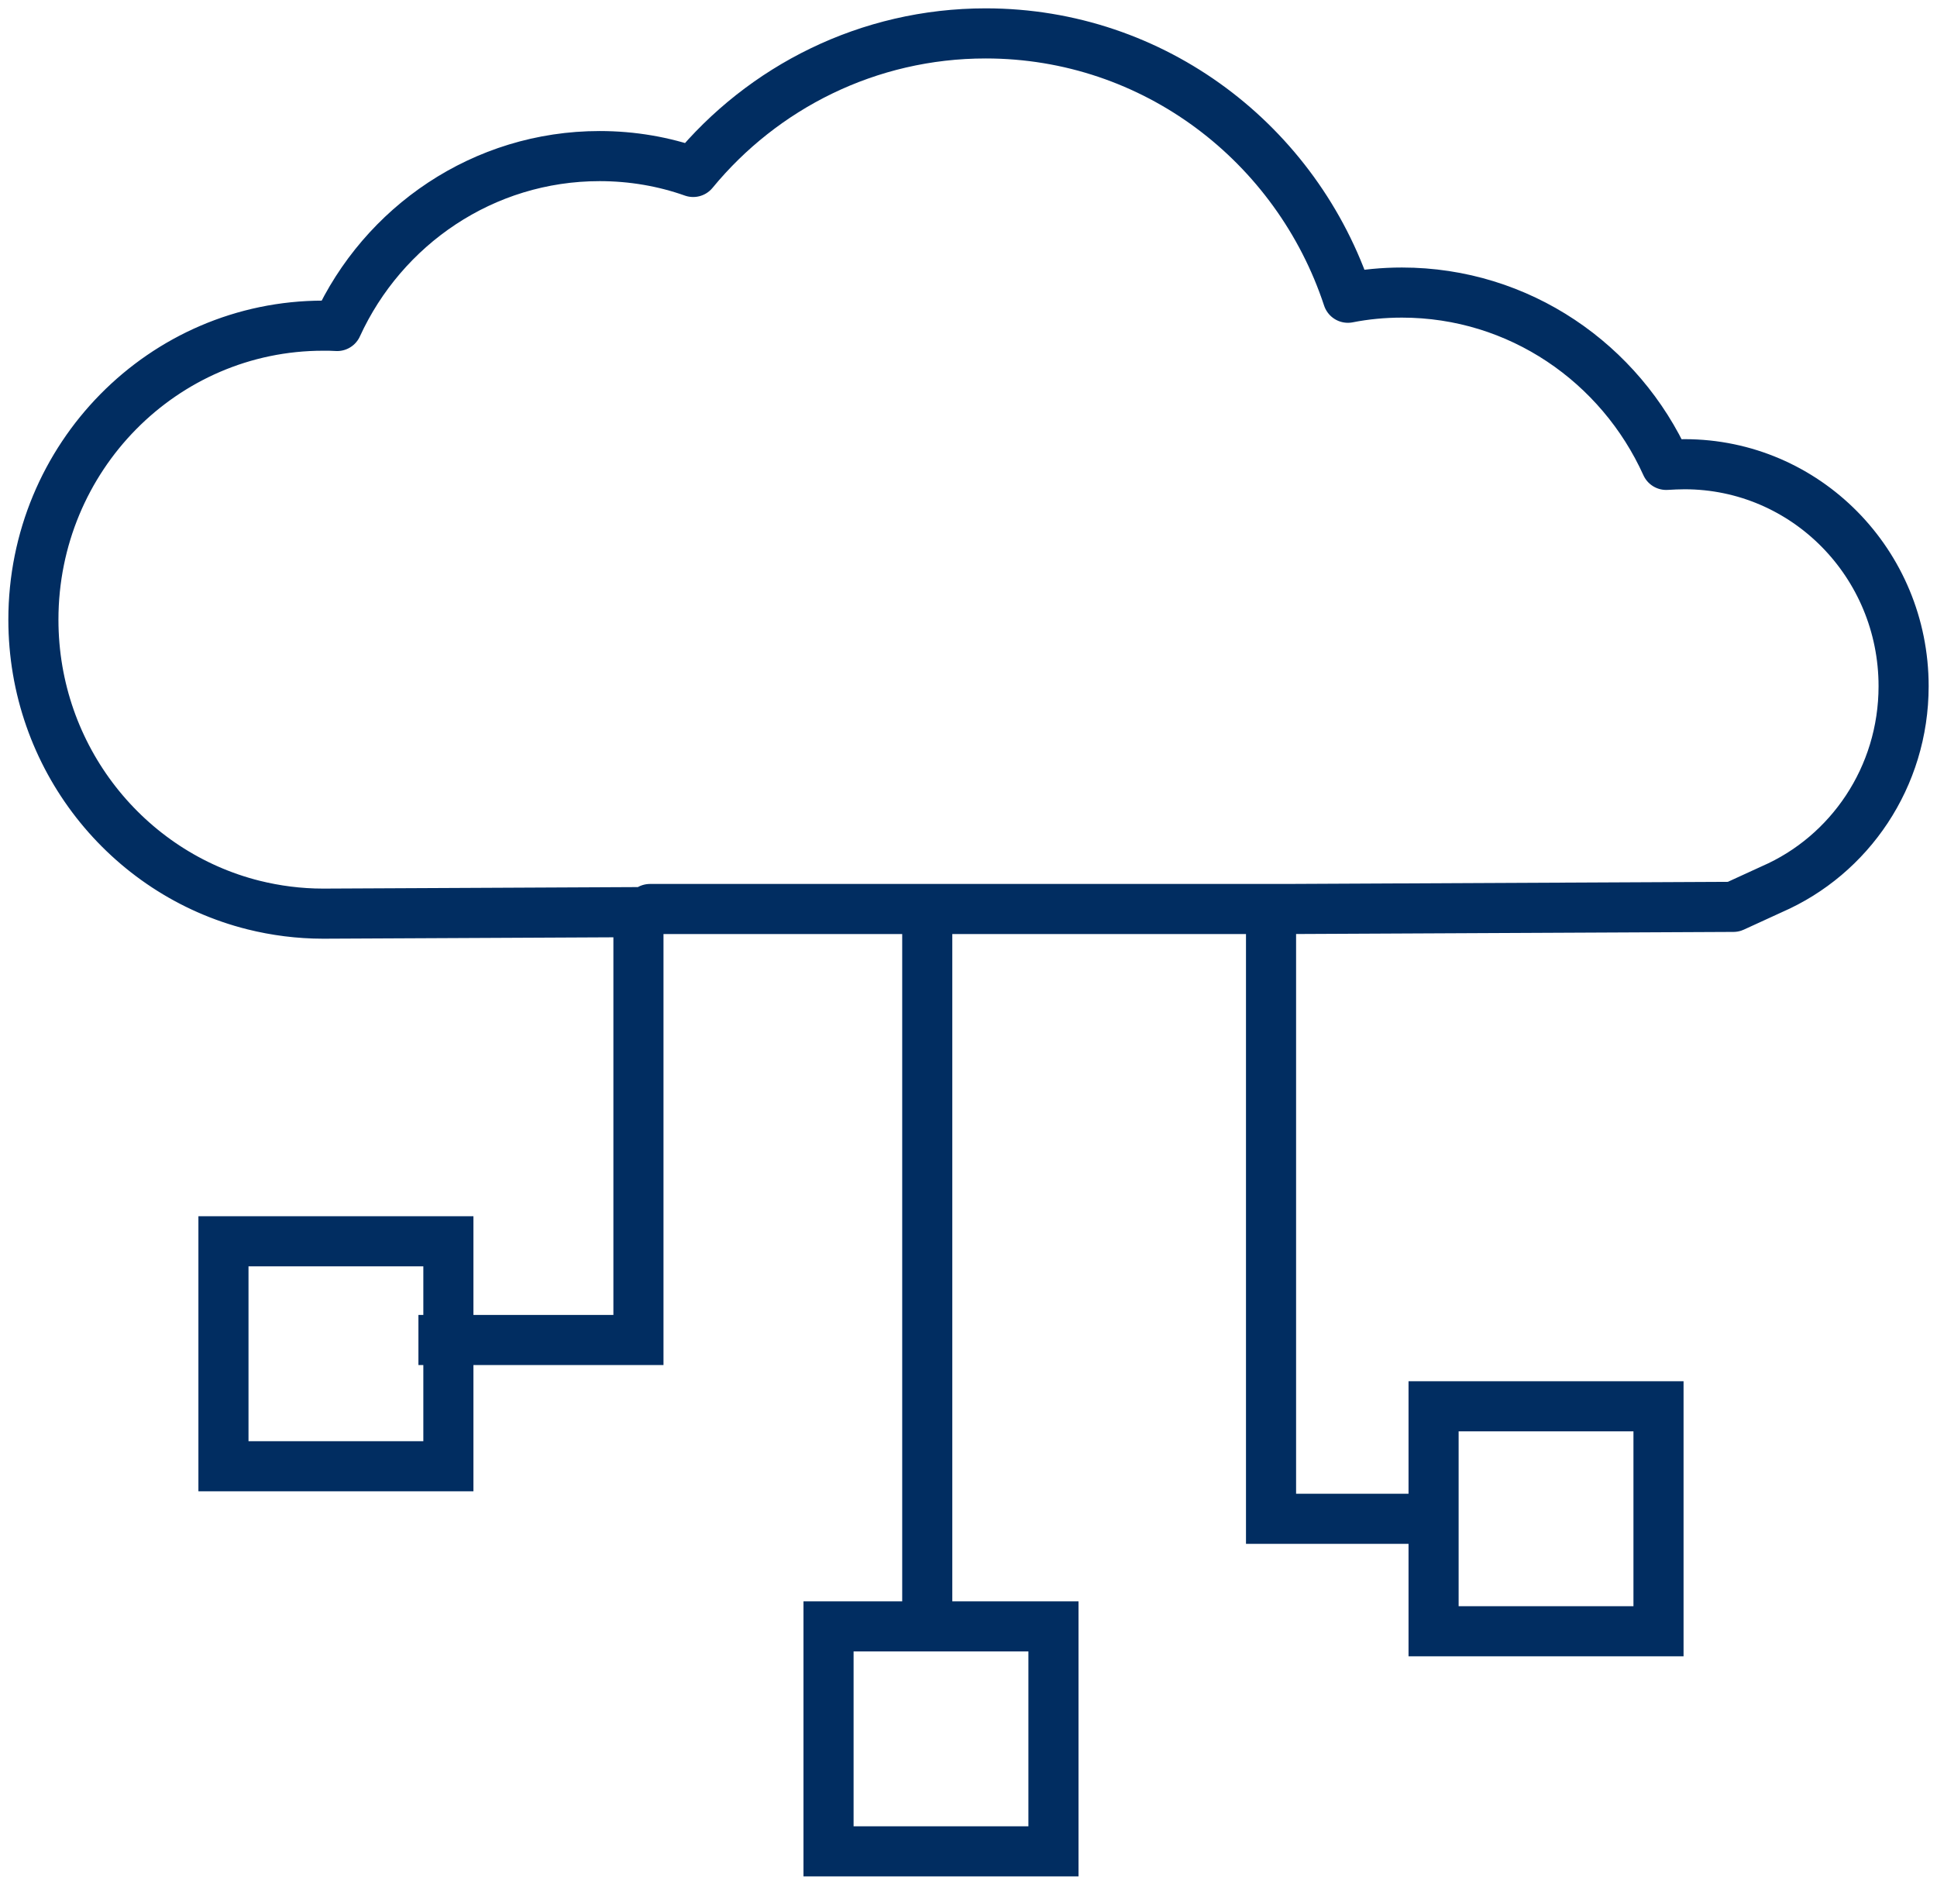 <svg width="58" height="57" viewBox="0 0 58 57" fill="none" xmlns="http://www.w3.org/2000/svg">
<path d="M19.463 27.306L9.677 27.353C8.954 27.353 8.251 27.26 7.589 27.095C3.801 26.146 1 22.679 1 18.552C1 13.691 4.88 9.75 9.677 9.75C9.819 9.75 9.951 9.75 10.094 9.76C11.469 6.758 14.473 4.673 17.956 4.673C18.933 4.673 19.881 4.838 20.756 5.148C22.844 2.61 26.001 1 29.514 1C34.565 1 38.842 4.312 40.36 8.914C40.879 8.811 41.429 8.759 41.979 8.759C45.492 8.759 48.517 10.875 49.892 13.918C50.075 13.908 50.258 13.898 50.442 13.898C54.067 13.898 57 16.87 57 20.543C57 23.267 55.381 25.609 53.059 26.62L51.903 27.15L38.53 27.214H19.463" stroke="#012D61" stroke-width="1.5" stroke-linecap="round" stroke-linejoin="round"/>
<path d="M19.117 27.352V40.117H12.529" stroke="#012D61" stroke-width="1.5"/>
<path d="M27.765 27.352V48.352" stroke="#012D61" stroke-width="1.5"/>
<path d="M38.059 27.352V45.47H43.412" stroke="#012D61" stroke-width="1.5"/>
<rect x="6.691" y="37.162" width="6.735" height="6.735" stroke="#012D61" stroke-width="1.5"/>
<rect x="24.809" y="48.691" width="6.735" height="6.735" stroke="#012D61" stroke-width="1.5"/>
<rect x="42.926" y="42.102" width="6.735" height="6.735" stroke="#012D61" stroke-width="1.5"/>
</svg>
